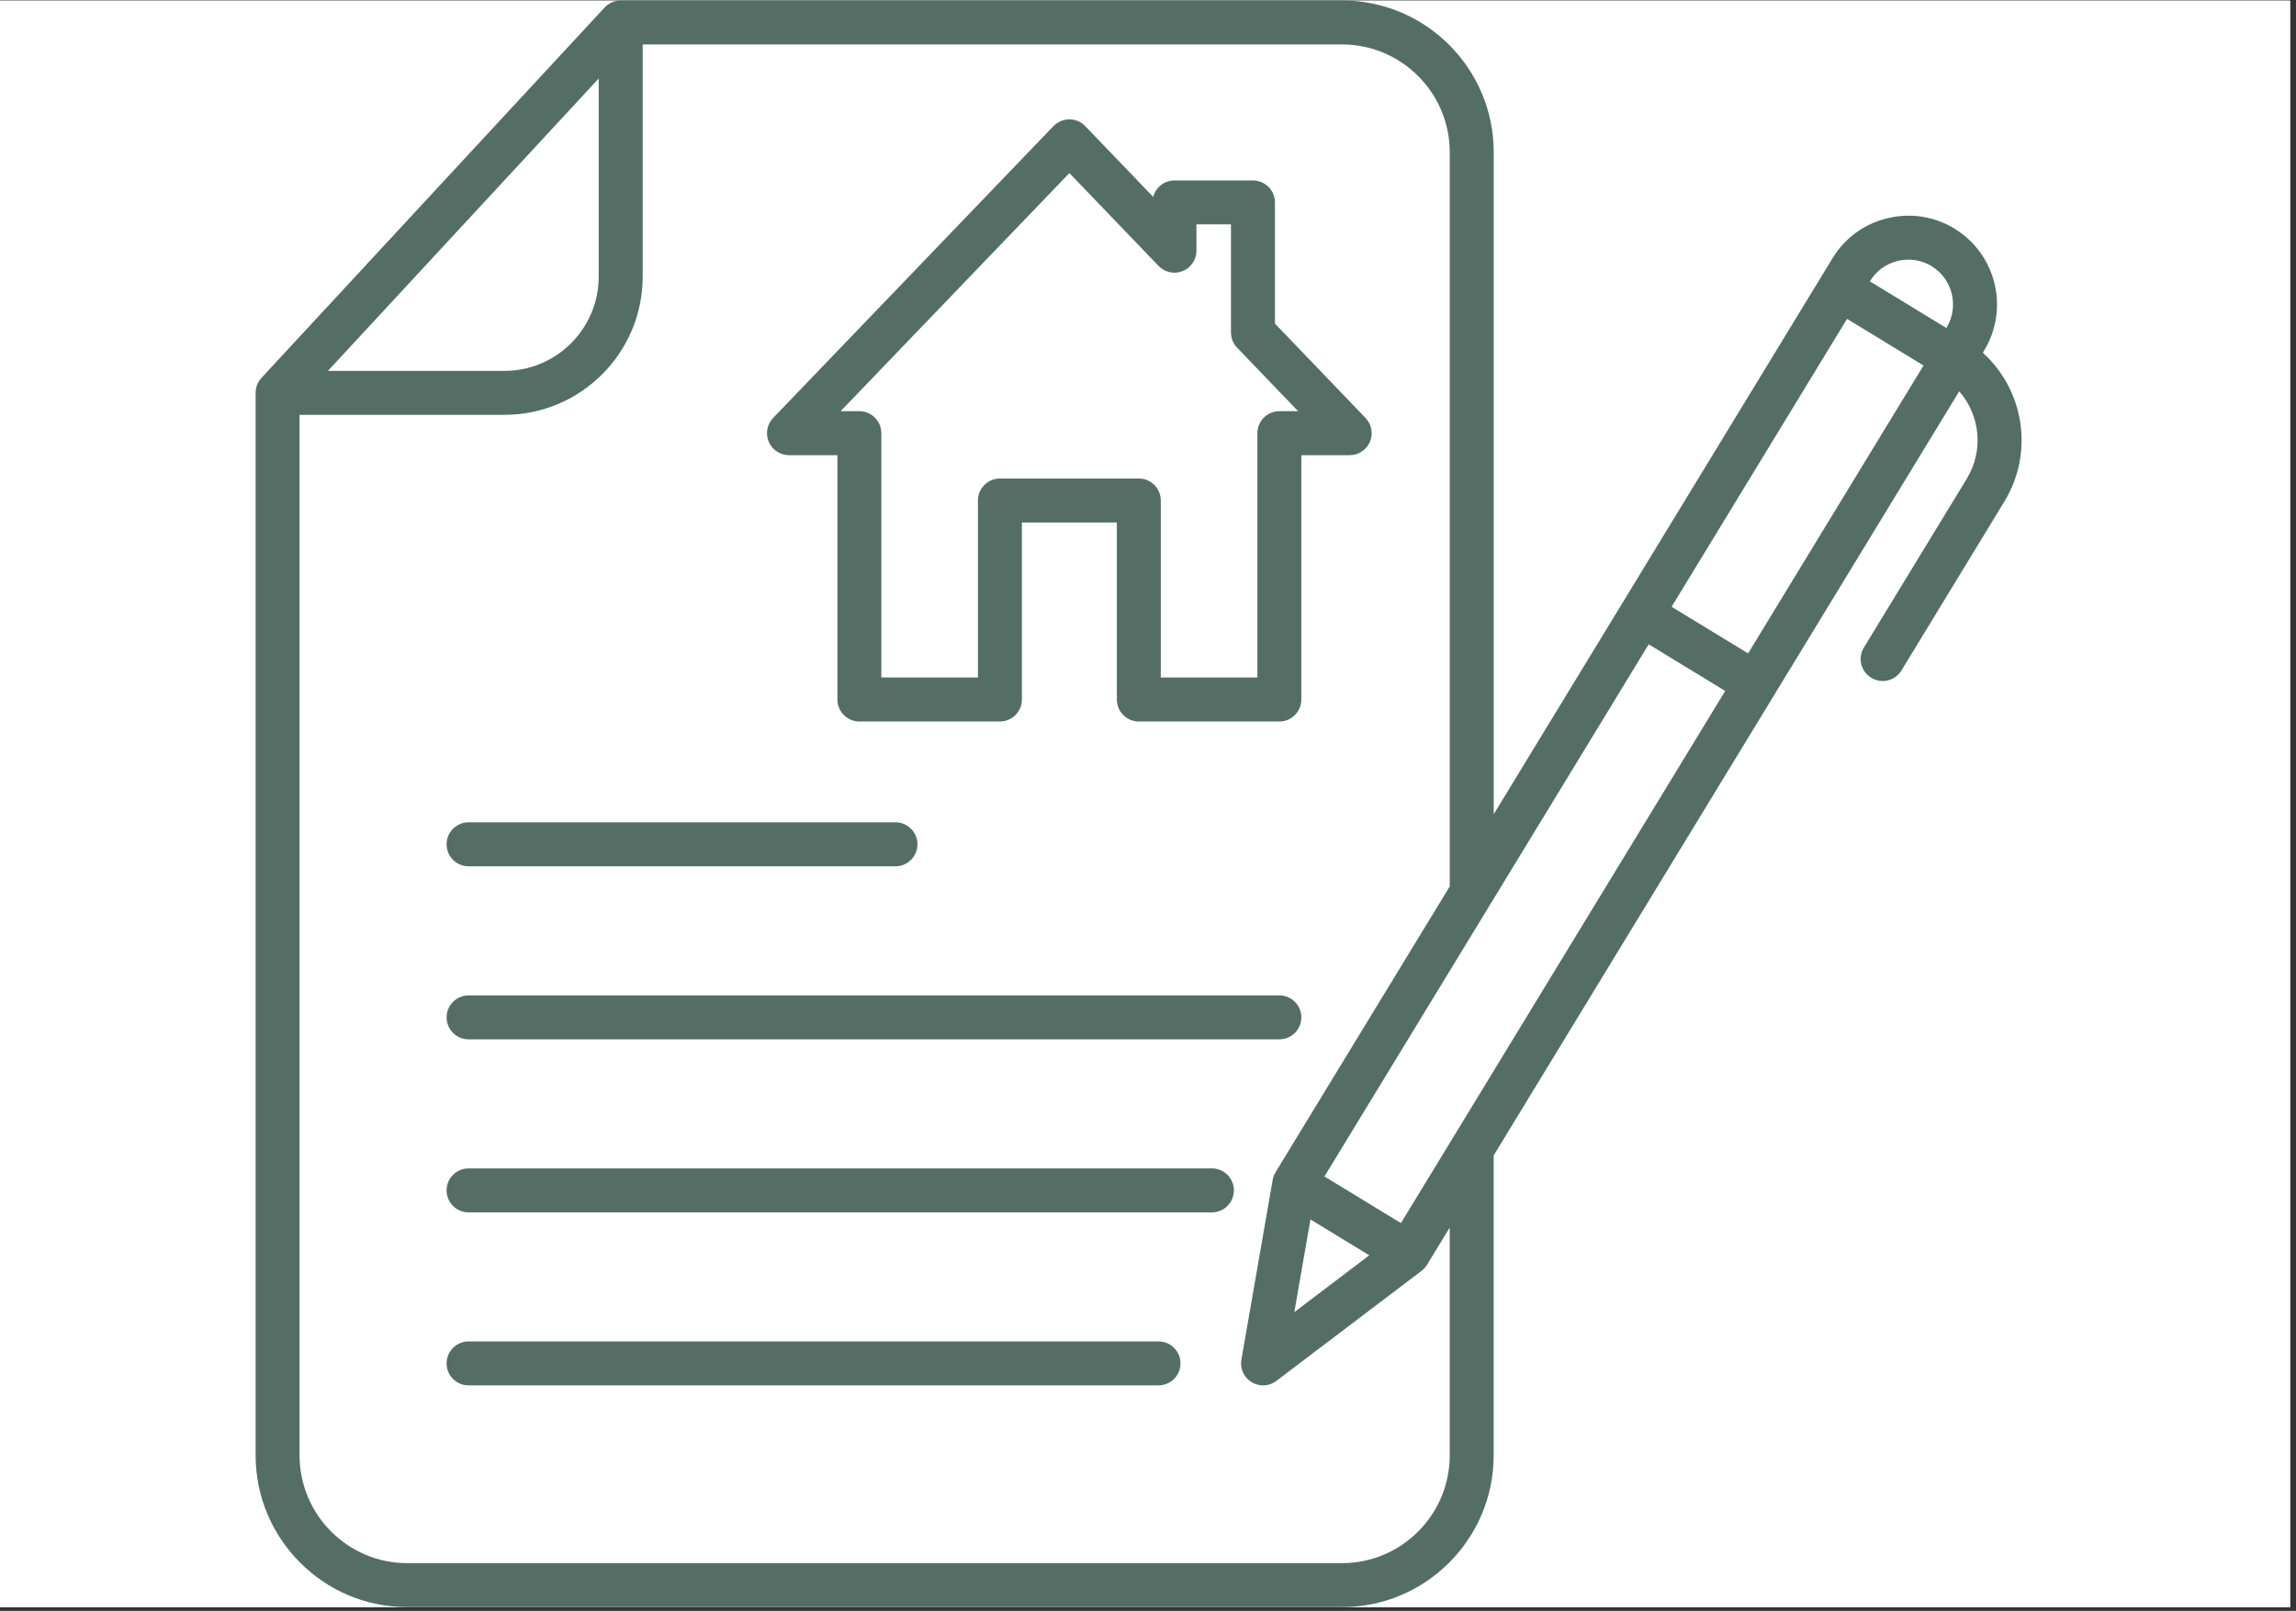 <svg xmlns="http://www.w3.org/2000/svg" xmlns:xlink="http://www.w3.org/1999/xlink" width="258" viewBox="0 0 193.5 135.75" height="181" preserveAspectRatio="xMidYMid meet"><rect x="0" y="0" width="193.5" height="135.75" fill="#333333" stroke="none"/><defs><clipPath id="e13e16cb49"><path d="M 0 0.051 L 193 0.051 L 193 135.449 L 0 135.449 Z M 0 0.051 " clip-rule="nonzero"></path></clipPath><clipPath id="a4f68cb6ae"><path d="M 21.488 0.051 L 171 0.051 L 171 135.449 L 21.488 135.449 Z M 21.488 0.051 " clip-rule="nonzero"></path></clipPath></defs><g clip-path="url(#e13e16cb49)"><path fill="#ffffff" d="M 0 0.051 L 193 0.051 L 193 135.449 L 0 135.449 Z M 0 0.051 " fill-opacity="1" fill-rule="nonzero"></path><path fill="#ffffff" d="M 0 0.051 L 193 0.051 L 193 135.449 L 0 135.449 Z M 0 0.051 " fill-opacity="1" fill-rule="nonzero"></path></g><g clip-path="url(#a4f68cb6ae)"><path fill="#546e65" d="M 167.105 29.723 L 167.211 29.547 C 169.359 26.027 168.238 21.414 164.719 19.266 C 163.02 18.227 161.012 17.918 159.066 18.391 C 157.121 18.859 155.477 20.055 154.441 21.758 L 125.887 68.613 L 125.887 12.828 C 125.887 5.773 120.152 0.039 113.105 0.039 L 52.312 0.039 L 52.312 0.043 C 51.805 0.043 51.312 0.246 50.953 0.633 L 22.035 31.844 C 21.711 32.195 21.543 32.645 21.543 33.105 L 21.543 122.641 C 21.543 129.695 27.277 135.434 34.32 135.434 L 113.102 135.434 C 120.148 135.434 125.883 129.695 125.883 122.641 L 125.883 97.367 L 165.117 32.977 C 166.867 34.969 167.207 37.953 165.758 40.336 L 157.082 54.57 C 156.551 55.445 156.828 56.586 157.703 57.117 C 158.004 57.301 158.336 57.391 158.664 57.391 C 159.289 57.391 159.898 57.074 160.25 56.5 L 168.922 42.266 C 171.449 38.125 170.574 32.855 167.105 29.723 Z M 110.441 102.762 L 115.398 105.785 L 109.082 110.574 Z M 111.621 99.141 L 138.949 54.297 L 145.395 58.227 L 118.066 103.07 Z M 140.879 51.133 L 155.664 26.871 L 162.109 30.801 L 147.324 55.062 Z M 159.938 21.988 C 160.922 21.75 161.93 21.906 162.785 22.426 C 164.566 23.512 165.129 25.84 164.047 27.617 L 164.035 27.641 L 157.59 23.711 L 157.602 23.688 C 158.125 22.828 158.953 22.227 159.938 21.988 Z M 50.457 6.617 L 50.457 23.309 C 50.457 27.688 46.898 31.254 42.52 31.254 L 27.637 31.254 Z M 122.18 122.641 C 122.18 127.652 118.105 131.727 113.105 131.727 L 34.32 131.727 C 29.316 131.727 25.246 127.652 25.246 122.641 L 25.246 34.957 L 42.52 34.957 C 48.941 34.957 54.164 29.734 54.164 23.309 L 54.164 3.746 L 113.105 3.746 C 118.109 3.746 122.18 7.82 122.18 12.832 L 122.18 74.699 L 107.492 98.797 C 107.344 99.047 107.258 99.316 107.23 99.59 L 104.621 114.578 C 104.492 115.328 104.832 116.082 105.484 116.477 C 105.781 116.656 106.113 116.746 106.445 116.746 C 106.844 116.746 107.238 116.621 107.566 116.371 L 119.801 107.098 L 119.797 107.094 C 119.98 106.957 120.141 106.785 120.266 106.586 L 122.176 103.449 L 122.176 122.641 Z M 66.496 38.359 L 70.574 38.359 L 70.574 58.945 C 70.574 59.969 71.402 60.801 72.426 60.801 L 84.27 60.801 C 85.293 60.801 86.121 59.969 86.121 58.945 L 86.121 44.031 L 94.125 44.031 L 94.125 58.945 C 94.125 59.969 94.953 60.801 95.977 60.801 L 107.82 60.801 C 108.844 60.801 109.672 59.969 109.672 58.945 L 109.672 38.359 L 113.75 38.359 C 114.492 38.359 115.164 37.914 115.453 37.234 C 115.746 36.551 115.598 35.762 115.086 35.223 L 107.449 27.27 L 107.449 17.059 C 107.449 16.035 106.617 15.207 105.594 15.207 L 98.98 15.207 C 98.117 15.207 97.398 15.793 97.188 16.59 L 91.457 10.625 C 91.109 10.262 90.629 10.059 90.121 10.059 C 89.617 10.059 89.133 10.266 88.785 10.625 L 65.156 35.223 C 64.641 35.758 64.496 36.551 64.789 37.234 C 65.082 37.914 65.754 38.359 66.496 38.359 Z M 90.125 14.586 L 97.645 22.414 C 98.168 22.957 98.973 23.129 99.672 22.848 C 100.375 22.562 100.832 21.883 100.832 21.129 L 100.832 18.906 L 103.742 18.906 L 103.742 28.012 C 103.742 28.492 103.926 28.953 104.258 29.297 L 109.402 34.652 L 107.82 34.652 C 106.801 34.652 105.969 35.484 105.969 36.504 L 105.969 57.09 L 97.828 57.09 L 97.828 42.176 C 97.828 41.156 97 40.324 95.977 40.324 L 84.27 40.324 C 83.25 40.324 82.418 41.156 82.418 42.176 L 82.418 57.09 L 74.277 57.09 L 74.277 36.504 C 74.277 35.484 73.449 34.652 72.426 34.652 L 70.844 34.652 Z M 37.637 71.148 C 37.637 70.129 38.469 69.297 39.492 69.297 L 75.469 69.297 C 76.488 69.297 77.32 70.129 77.32 71.148 C 77.32 72.172 76.488 73.004 75.469 73.004 L 39.492 73.004 C 38.469 73.004 37.637 72.176 37.637 71.148 Z M 37.637 85.734 C 37.637 84.711 38.469 83.883 39.492 83.883 L 107.82 83.883 C 108.844 83.883 109.672 84.711 109.672 85.734 C 109.672 86.754 108.844 87.586 107.82 87.586 L 39.492 87.586 C 38.469 87.586 37.637 86.754 37.637 85.734 Z M 103.988 100.312 C 103.988 101.336 103.16 102.168 102.137 102.168 L 39.492 102.168 C 38.469 102.168 37.637 101.336 37.637 100.312 C 37.637 99.293 38.469 98.461 39.492 98.461 L 102.137 98.461 C 103.16 98.461 103.988 99.289 103.988 100.312 Z M 99.488 114.895 C 99.488 115.918 98.66 116.746 97.637 116.746 L 39.492 116.746 C 38.469 116.746 37.637 115.918 37.637 114.895 C 37.637 113.871 38.469 113.043 39.492 113.043 L 97.641 113.043 C 98.664 113.043 99.488 113.871 99.488 114.895 Z M 99.488 114.895 " fill-opacity="1" fill-rule="nonzero"></path></g></svg>